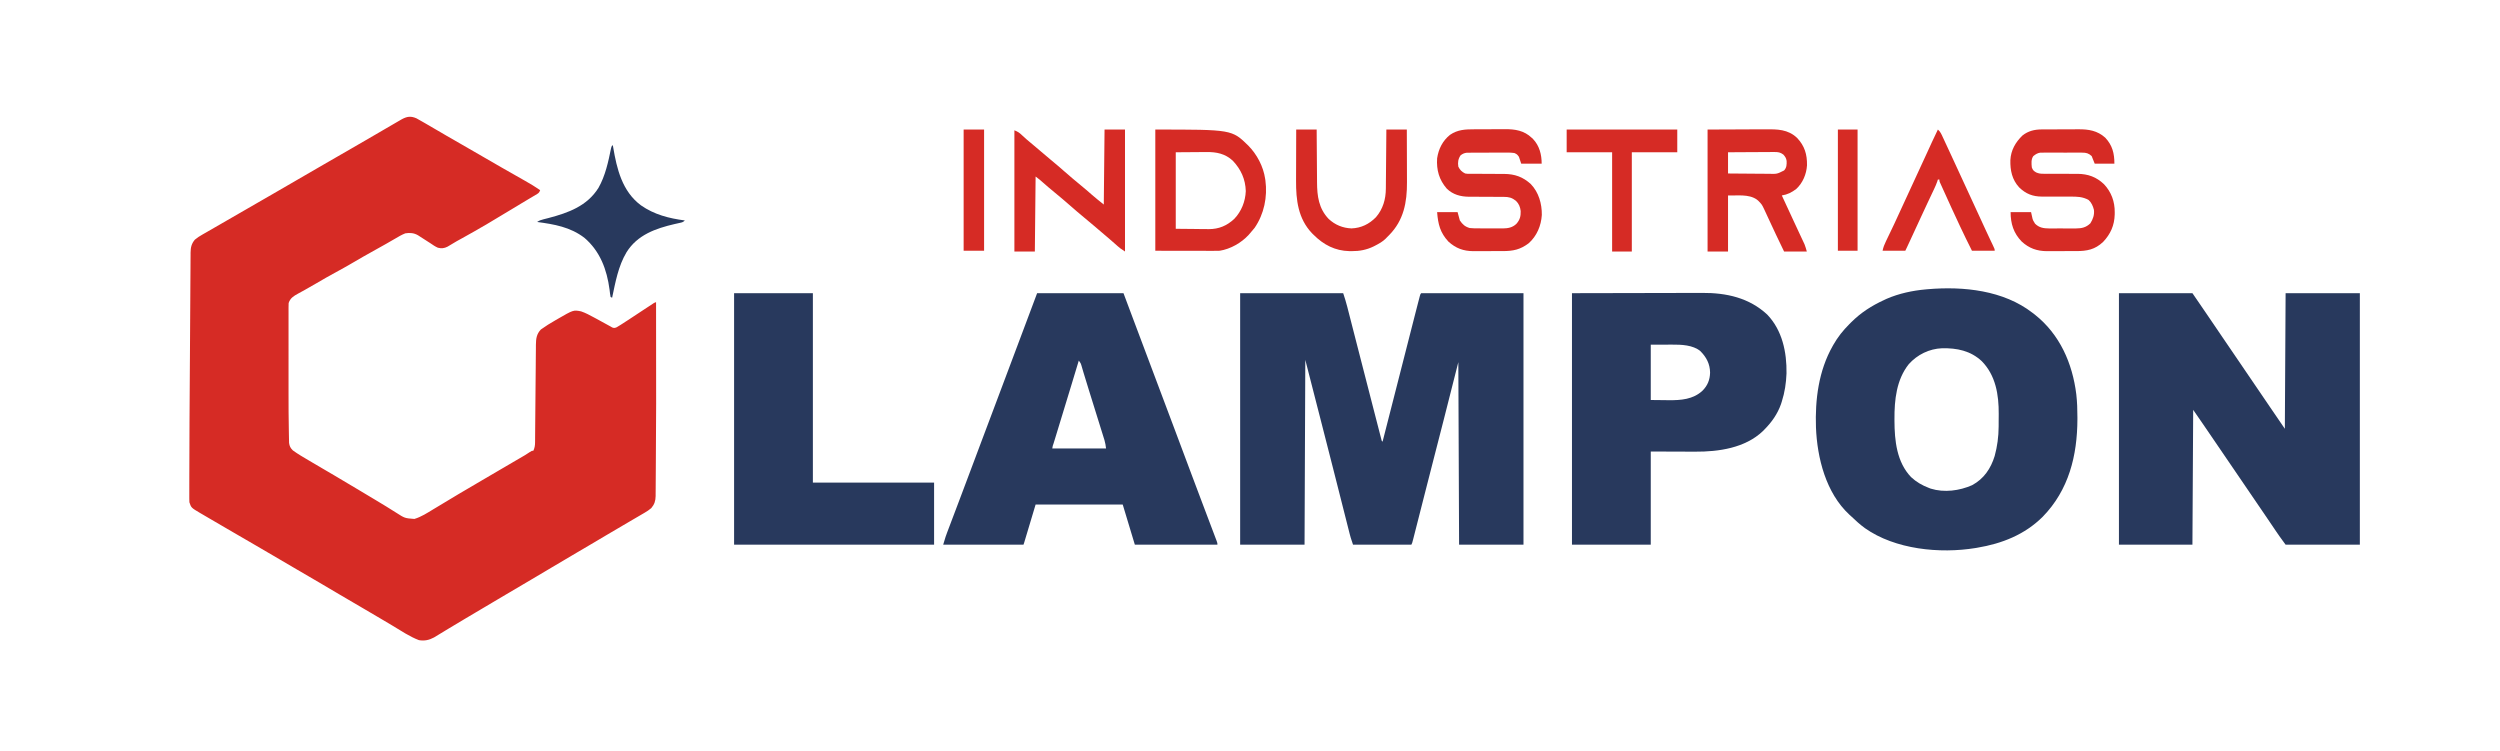 <?xml version="1.0" encoding="UTF-8"?>
<svg version="1.1" xmlns="http://www.w3.org/2000/svg" width="3300" height="991">
<path d="M0 0 C3.013 1.591 5.949 3.277 8.882 5.01 C9.974 5.639 11.066 6.267 12.192 6.915 C15.577 8.869 18.949 10.844 22.32 12.823 C24.314 13.984 26.309 15.144 28.304 16.303 C32.237 18.591 36.164 20.889 40.089 23.19 C46.804 27.118 53.56 30.972 60.32 34.823 C69.014 39.776 77.685 44.767 86.32 49.823 C94.875 54.83 103.46 59.784 112.07 64.698 C112.648 65.028 113.226 65.358 113.822 65.698 C119.902 69.17 125.985 72.634 132.074 76.088 C134.61 77.526 137.145 78.968 139.679 80.409 C140.877 81.09 142.077 81.77 143.276 82.448 C150.14 86.327 156.84 90.328 163.32 94.823 C162.021 98.72 160.578 99.159 157.082 101.237 C155.966 101.906 154.85 102.576 153.701 103.266 C152.47 103.993 151.239 104.721 150.007 105.448 C148.735 106.208 147.462 106.969 146.191 107.731 C143.546 109.315 140.899 110.895 138.25 112.472 C134.57 114.668 130.906 116.892 127.25 119.127 C104.92 132.776 82.433 146.128 59.499 158.739 C58.469 159.306 57.44 159.872 56.378 160.456 C55.38 161.003 54.382 161.551 53.354 162.116 C49.18 164.464 45.09 166.949 41.008 169.454 C36.679 171.658 33.008 172.006 28.32 170.823 C24.701 169.212 21.571 167.071 18.32 164.823 C13.686 161.771 9.008 158.789 4.32 155.823 C3.566 155.339 2.812 154.856 2.035 154.358 C-3.344 151.254 -8.584 150.885 -14.68 151.823 C-19.445 153.719 -23.783 156.27 -28.18 158.885 C-29.452 159.618 -30.725 160.348 -31.999 161.076 C-34.618 162.575 -37.23 164.085 -39.838 165.604 C-44.563 168.345 -49.347 170.973 -54.135 173.603 C-64.848 179.489 -75.439 185.566 -85.974 191.765 C-92.478 195.578 -99.045 199.245 -105.68 202.823 C-114.431 207.542 -123.04 212.472 -131.605 217.522 C-136.758 220.555 -141.932 223.536 -147.168 226.424 C-148.743 227.296 -148.743 227.296 -150.35 228.186 C-152.352 229.291 -154.359 230.387 -156.371 231.473 C-162.156 234.672 -166.496 237.27 -168.68 243.823 C-168.774 245.769 -168.806 247.719 -168.807 249.667 C-168.81 250.888 -168.813 252.109 -168.816 253.368 C-168.814 254.724 -168.812 256.081 -168.81 257.438 C-168.811 258.866 -168.813 260.294 -168.815 261.722 C-168.819 265.614 -168.818 269.507 -168.815 273.4 C-168.812 277.508 -168.814 281.616 -168.816 285.724 C-168.818 292.659 -168.815 299.595 -168.811 306.531 C-168.805 314.448 -168.807 322.365 -168.812 330.282 C-168.817 337.135 -168.818 343.987 -168.815 350.84 C-168.813 354.906 -168.813 358.972 -168.816 363.038 C-168.828 379.631 -168.749 396.224 -168.408 412.814 C-168.376 414.451 -168.349 416.089 -168.326 417.726 C-168.294 419.993 -168.243 422.259 -168.187 424.525 C-168.149 426.462 -168.149 426.462 -168.11 428.438 C-167.572 432.674 -166.196 435.343 -163.154 438.314 C-156.399 443.238 -149.195 447.411 -141.993 451.635 C-140.568 452.476 -139.143 453.317 -137.719 454.158 C-133.377 456.72 -129.029 459.273 -124.68 461.823 C-124.022 462.209 -123.364 462.595 -122.685 462.992 C-117.769 465.874 -112.851 468.755 -107.932 471.632 C-96.568 478.28 -85.272 485.035 -73.995 491.829 C-70.397 493.993 -66.795 496.149 -63.192 498.303 C-60.604 499.851 -58.017 501.399 -55.43 502.948 C-54.478 503.518 -54.478 503.518 -53.506 504.099 C-44.406 509.545 -35.353 515.06 -26.412 520.765 C-15.368 527.864 -15.368 527.864 -2.68 528.823 C6.391 526.112 14.35 520.874 22.382 516.01 C23.807 515.155 25.232 514.301 26.658 513.447 C30.221 511.311 33.78 509.166 37.337 507.019 C42.327 504.008 47.324 501.011 52.32 498.01 C53.328 497.404 54.337 496.797 55.376 496.173 C65.237 490.251 75.177 484.466 85.121 478.686 C92.137 474.6 99.137 470.488 106.139 466.379 C107.361 465.662 108.583 464.946 109.804 464.229 C110.413 463.872 111.022 463.514 111.65 463.146 C115.554 460.856 119.461 458.571 123.37 456.288 C126.027 454.737 128.683 453.184 131.34 451.631 C132.603 450.892 133.868 450.154 135.132 449.417 C136.892 448.391 138.651 447.363 140.41 446.334 C141.409 445.751 142.408 445.168 143.437 444.568 C145.518 443.308 147.556 441.977 149.564 440.603 C152.32 438.823 152.32 438.823 154.32 438.823 C156.09 434.997 156.579 431.973 156.609 427.771 C156.623 426.555 156.637 425.34 156.651 424.088 C156.657 422.749 156.662 421.41 156.667 420.072 C156.68 418.655 156.693 417.239 156.708 415.823 C156.737 412.777 156.76 409.731 156.779 406.685 C156.81 401.864 156.858 397.044 156.909 392.223 C157.051 378.516 157.171 364.809 157.273 351.102 C157.33 343.529 157.401 335.955 157.487 328.382 C157.54 323.595 157.576 318.808 157.599 314.02 C157.617 311.035 157.652 308.05 157.691 305.064 C157.713 303.031 157.716 300.998 157.717 298.964 C157.846 290.875 158.506 284.877 164.26 278.761 C170.372 274.341 176.713 270.446 183.257 266.698 C184.278 266.103 185.298 265.509 186.349 264.897 C207.207 252.838 207.207 252.838 217.32 254.823 C223.283 256.814 228.8 259.853 234.32 262.823 C235.729 263.577 235.729 263.577 237.167 264.347 C242.84 267.396 248.489 270.487 254.116 273.621 C254.843 274.018 255.571 274.414 256.32 274.823 C256.992 275.226 257.665 275.629 258.358 276.044 C260.883 277.046 261.806 276.822 264.32 275.823 C266.13 274.797 267.904 273.706 269.652 272.577 C270.691 271.909 271.73 271.241 272.8 270.553 C273.9 269.838 274.999 269.122 276.132 268.385 C277.269 267.651 278.406 266.918 279.543 266.184 C286.784 261.507 293.976 256.758 301.132 251.952 C314.801 242.823 314.801 242.823 316.32 242.823 C316.516 386.943 316.516 386.943 316.056 451.149 C316.022 455.922 315.995 460.694 315.974 465.466 C315.948 471.016 315.908 476.566 315.857 482.115 C315.84 484.118 315.829 486.12 315.822 488.122 C315.813 490.827 315.785 493.531 315.752 496.235 C315.754 497.399 315.754 497.399 315.757 498.586 C315.647 504.931 314.226 509.595 310.007 514.526 C307.222 516.906 304.487 518.73 301.32 520.573 C300.697 520.939 300.073 521.304 299.431 521.681 C297.952 522.548 296.471 523.411 294.988 524.272 C291.874 526.082 288.766 527.905 285.66 529.729 C281.283 532.298 276.905 534.865 272.525 537.429 C265.636 541.462 258.754 545.509 251.882 549.573 C250.997 550.096 250.112 550.619 249.201 551.159 C246.573 552.713 243.947 554.268 241.32 555.823 C237.799 557.907 234.279 559.99 230.757 562.073 C229.865 562.6 228.973 563.128 228.054 563.672 C222.832 566.757 217.603 569.831 212.367 572.893 C200.817 579.648 189.281 586.418 177.82 593.323 C168.897 598.698 159.936 604.002 150.945 609.26 C138.149 616.744 125.388 624.285 112.641 631.852 C108.246 634.46 103.85 637.064 99.454 639.668 C94.349 642.692 89.245 645.718 84.141 648.743 C82.261 649.857 80.382 650.971 78.502 652.085 C75.178 654.055 71.854 656.026 68.53 657.998 C67.186 658.795 65.842 659.592 64.498 660.388 C56.922 664.878 49.362 669.393 41.832 673.959 C40.452 674.794 39.072 675.629 37.692 676.464 C35.086 678.04 32.485 679.624 29.887 681.213 C28.706 681.928 27.525 682.643 26.343 683.358 C25.322 683.981 24.3 684.603 23.247 685.245 C16.73 688.758 10.624 690.074 3.32 688.823 C-9.106 684.089 -20.51 676.33 -31.864 669.511 C-36.312 666.845 -40.777 664.209 -45.243 661.573 C-46.137 661.044 -47.031 660.516 -47.952 659.971 C-55.539 655.489 -63.139 651.028 -70.743 646.573 C-71.352 646.216 -71.961 645.859 -72.589 645.491 C-78.792 641.856 -84.996 638.223 -91.201 634.591 C-94.236 632.815 -97.271 631.038 -100.305 629.26 C-100.905 628.909 -101.505 628.558 -102.122 628.196 C-110.889 623.061 -119.634 617.889 -128.368 612.698 C-138.17 606.873 -148.024 601.146 -157.911 595.467 C-165.706 590.982 -173.452 586.42 -181.18 581.823 C-191.115 575.913 -201.097 570.092 -211.117 564.329 C-221.343 558.448 -231.532 552.505 -241.717 546.552 C-244.688 544.818 -247.662 543.089 -250.637 541.362 C-255.615 538.471 -260.584 535.567 -265.549 532.655 C-268.305 531.043 -271.064 529.438 -273.825 527.835 C-276.678 526.174 -279.522 524.497 -282.368 522.823 C-283.425 522.212 -284.483 521.601 -285.573 520.971 C-297.274 514.04 -297.274 514.04 -299.68 506.823 C-299.772 505.264 -299.806 503.701 -299.807 502.139 C-299.809 501.154 -299.812 500.169 -299.814 499.154 C-299.812 498.052 -299.809 496.95 -299.806 495.815 C-299.807 494.62 -299.808 493.426 -299.809 492.195 C-299.81 488.771 -299.805 485.347 -299.798 481.923 C-299.793 479.67 -299.791 477.418 -299.789 475.165 C-299.738 425.548 -299.396 375.931 -299.053 326.314 C-299.032 323.278 -299.011 320.241 -298.99 317.204 C-298.985 316.45 -298.98 315.696 -298.975 314.92 C-298.89 302.533 -298.817 290.146 -298.748 277.759 C-298.677 264.891 -298.594 252.024 -298.501 239.157 C-298.449 231.989 -298.402 224.822 -298.368 217.655 C-298.336 210.976 -298.289 204.297 -298.232 197.618 C-298.214 195.174 -298.201 192.729 -298.193 190.284 C-298.181 186.95 -298.151 183.618 -298.117 180.285 C-298.118 179.319 -298.119 178.353 -298.12 177.357 C-298.02 170.45 -297.004 165.589 -292.442 160.159 C-289.318 157.516 -286.042 155.45 -282.493 153.448 C-281.765 153.028 -281.037 152.609 -280.287 152.177 C-278.655 151.237 -277.021 150.301 -275.385 149.368 C-272.483 147.71 -269.589 146.039 -266.696 144.366 C-261.159 141.164 -255.618 137.97 -250.075 134.778 C-244.608 131.629 -239.144 128.476 -233.68 125.323 C-231.514 124.073 -229.347 122.823 -227.18 121.573 C-226.108 120.954 -225.035 120.335 -223.93 119.698 C-214.18 114.073 -214.18 114.073 -210.93 112.198 C-208.765 110.948 -206.6 109.699 -204.435 108.45 C-198.994 105.311 -193.553 102.173 -188.11 99.038 C-177.618 92.992 -167.135 86.932 -156.68 80.823 C-145.133 74.076 -133.551 67.389 -121.962 60.714 C-116.534 57.586 -111.107 54.454 -105.68 51.323 C-99.158 47.559 -92.635 43.796 -86.11 40.038 C-75.618 33.992 -65.136 27.931 -54.68 21.823 C-50.681 19.488 -46.681 17.155 -42.68 14.823 C-42.113 14.492 -41.546 14.162 -40.962 13.821 C-37.387 11.737 -33.81 9.656 -30.229 7.581 C-28.533 6.596 -26.838 5.608 -25.143 4.62 C-24.11 4.022 -23.077 3.423 -22.012 2.807 C-21.102 2.278 -20.192 1.749 -19.254 1.205 C-12.347 -2.504 -7.308 -3.21 0 0 Z " fill="#D62B25" transform="translate(549.68,156.177)"/>
<path d="M0 0 C44.88 0 89.76 0 136 0 C137.995 5.986 139.83 11.851 141.378 17.944 C141.597 18.796 141.816 19.647 142.042 20.525 C142.767 23.344 143.487 26.164 144.207 28.984 C144.726 31.006 145.245 33.027 145.764 35.049 C146.873 39.366 147.979 43.684 149.085 48.002 C150.82 54.783 152.561 61.562 154.302 68.341 C154.893 70.64 155.484 72.938 156.074 75.237 C156.368 76.381 156.662 77.526 156.965 78.705 C158.164 83.373 159.362 88.042 160.561 92.711 C165.489 111.912 170.426 131.111 175.383 150.305 C176.829 155.906 178.272 161.508 179.713 167.11 C180.6 170.557 181.49 174.003 182.381 177.449 C182.793 179.041 183.203 180.634 183.611 182.227 C184.164 184.381 184.721 186.534 185.28 188.687 C185.59 189.89 185.9 191.093 186.219 192.332 C186.739 194.899 186.739 194.899 188 196 C188.401 194.43 188.803 192.859 189.204 191.289 C189.575 189.839 189.945 188.389 190.316 186.939 C191.404 182.679 192.493 178.419 193.582 174.158 C195.848 165.289 198.115 156.419 200.382 147.55 C201.71 142.352 203.039 137.155 204.367 131.957 C204.773 130.371 204.773 130.371 205.186 128.752 C209.029 113.716 212.869 98.68 216.708 83.643 C218.278 77.496 219.847 71.35 221.417 65.203 C222.916 59.334 224.414 53.464 225.912 47.594 C226.85 43.921 227.788 40.248 228.726 36.575 C229.157 34.888 229.588 33.201 230.018 31.514 C231.337 26.34 232.664 21.169 234 16 C234.188 15.271 234.376 14.541 234.57 13.79 C235.118 11.672 235.671 9.555 236.226 7.438 C236.544 6.22 236.862 5.002 237.19 3.747 C238 1 238 1 239 0 C283.55 0 328.1 0 374 0 C374 109.56 374 219.12 374 332 C345.95 332 317.9 332 289 332 C288.67 252.47 288.34 172.94 288 91 C281.73 115.75 275.46 140.5 269 166 C258.995 205.005 258.995 205.005 255.608 218.163 C251.898 232.577 248.211 246.996 244.535 261.418 C243.732 264.57 242.928 267.723 242.124 270.876 C241.592 272.961 241.06 275.046 240.528 277.131 C240.266 278.158 240.004 279.185 239.735 280.243 C238.172 286.372 236.611 292.5 235.052 298.63 C234.085 302.431 233.116 306.231 232.146 310.032 C231.692 311.812 231.239 313.592 230.787 315.373 C230.168 317.811 229.546 320.248 228.923 322.686 C228.742 323.404 228.56 324.122 228.373 324.862 C227.114 329.772 227.114 329.772 226 332 C200.59 332 175.18 332 149 332 C145.625 321.875 145.625 321.875 144.628 317.936 C144.399 317.038 144.17 316.14 143.934 315.214 C143.694 314.259 143.454 313.304 143.207 312.321 C142.944 311.286 142.681 310.251 142.41 309.185 C141.541 305.761 140.677 302.335 139.812 298.91 C139.196 296.478 138.579 294.047 137.962 291.615 C136.652 286.448 135.343 281.281 134.037 276.113 C131.993 268.032 129.945 259.953 127.895 251.874 C127.726 251.205 127.556 250.536 127.381 249.847 C126.697 247.149 126.012 244.452 125.328 241.754 C124.304 237.718 123.28 233.681 122.257 229.645 C116.648 207.524 111 185.413 105.312 163.312 C105.133 162.616 104.954 161.919 104.769 161.2 C103.571 156.546 102.374 151.892 101.176 147.238 C96.099 127.497 91.052 107.748 86 88 C85.67 168.52 85.34 249.04 85 332 C56.95 332 28.9 332 0 332 C0 222.44 0 112.88 0 0 Z " fill="#28395D" transform="translate(1637,387)"/>
<path d="M0 0 C32.01 0 64.02 0 97 0 C103.394 9.3 109.785 18.6 116.125 27.938 C117.594 30.099 119.062 32.26 120.531 34.422 C121.27 35.509 122.009 36.597 122.77 37.717 C126.387 43.041 130.006 48.364 133.625 53.688 C134.331 54.726 135.037 55.764 135.764 56.834 C140.949 64.458 146.141 72.076 151.336 79.692 C156.787 87.684 162.226 95.683 167.664 103.684 C172.88 111.355 178.104 119.021 183.332 126.685 C188.755 134.637 194.168 142.597 199.576 150.561 C206.028 160.056 212.517 169.525 219 179 C219.495 90.395 219.495 90.395 220 0 C252.34 0 284.68 0 318 0 C318 109.56 318 219.12 318 332 C285.66 332 253.32 332 220 332 C211.003 319.629 211.003 319.629 208.027 315.23 C207.363 314.251 206.699 313.272 206.015 312.263 C205.33 311.248 204.644 310.233 203.938 309.188 C202.818 307.536 201.698 305.884 200.578 304.232 C199.446 302.562 198.315 300.892 197.184 299.222 C193.924 294.412 190.65 289.612 187.375 284.812 C186.143 283.007 184.911 281.201 183.68 279.395 C183.074 278.506 182.467 277.617 181.843 276.702 C178.728 272.135 175.614 267.567 172.5 263 C171.25 261.167 170 259.333 168.75 257.5 C146.25 224.5 146.25 224.5 144.375 221.749 C143.126 219.918 141.878 218.087 140.629 216.257 C137.479 211.636 134.329 207.016 131.18 202.395 C125.167 193.572 119.151 184.751 113.125 175.938 C112.638 175.225 112.151 174.513 111.65 173.779 C107.127 167.167 102.56 160.587 98 154 C97.67 212.74 97.34 271.48 97 332 C64.99 332 32.98 332 0 332 C0 222.44 0 112.88 0 0 Z " fill="#28395D" transform="translate(2797,387)"/>
<path d="M0 0 C0.938 0.718 1.877 1.436 2.844 2.176 C35.879 28.297 52.611 66.363 57.718 107.503 C58.866 117.65 59.203 127.732 59.188 137.938 C59.187 138.662 59.186 139.387 59.186 140.134 C59.077 188.41 47.793 233.872 13.375 269.125 C-10.358 292.745 -40.382 304.562 -73 310 C-73.762 310.131 -74.524 310.263 -75.309 310.398 C-122.479 318.112 -181.435 312.275 -221.25 284.188 C-227.968 279.295 -234.02 273.755 -240 268 C-240.632 267.432 -241.263 266.863 -241.914 266.277 C-272.769 237.689 -284.347 191.555 -285.925 151.169 C-287.193 114.367 -282.363 76.461 -264 44 C-263.625 43.331 -263.25 42.663 -262.864 41.974 C-257.058 31.774 -250.274 23.297 -242 15 C-241.16 14.153 -240.319 13.306 -239.453 12.434 C-226.427 -0.489 -212.606 -9.335 -196 -17 C-194.855 -17.535 -193.711 -18.07 -192.531 -18.621 C-176.465 -25.587 -158.413 -29.462 -141 -31 C-140.069 -31.085 -139.138 -31.169 -138.179 -31.257 C-91.181 -35.253 -38.446 -29.838 0 0 Z M-163.414 67.688 C-179.713 88.184 -182.439 114.874 -182.312 140.188 C-182.311 140.948 -182.309 141.709 -182.307 142.492 C-182.202 168.62 -179.329 197.001 -160.379 216.785 C-153.484 223.204 -145.781 227.657 -137 231 C-136.169 231.321 -135.337 231.642 -134.48 231.973 C-116.824 237.531 -96.413 234.809 -79.812 227.438 C-64.321 219.098 -55.136 205.543 -50.027 188.91 C-46.578 176.304 -44.863 163.4 -44.797 150.348 C-44.791 149.449 -44.785 148.55 -44.78 147.623 C-44.77 145.728 -44.764 143.833 -44.76 141.938 C-44.75 139.101 -44.719 136.265 -44.688 133.428 C-44.54 108.088 -48.622 82.531 -67.078 63.73 C-81.89 49.889 -99.933 46.33 -119.5 46.688 C-136.478 47.388 -152.069 55.057 -163.414 67.688 Z " fill="#28395D" transform="translate(2683,413)"/>
<path d="M0 0 C37.62 0 75.24 0 114 0 C117.919 10.457 121.838 20.914 125.875 31.688 C135.227 56.634 144.599 81.572 154 106.5 C163.024 130.429 172.023 154.366 181 178.312 C181.43 179.46 181.43 179.46 181.869 180.631 C187.138 194.685 192.404 208.74 197.67 222.796 C199.12 226.667 200.571 230.538 202.021 234.409 C202.709 236.244 203.397 238.08 204.084 239.915 C208.691 252.215 213.322 264.505 217.968 276.789 C219.784 281.593 221.599 286.397 223.414 291.202 C225.208 295.95 227.005 300.697 228.804 305.443 C229.922 308.396 231.038 311.349 232.153 314.303 C232.679 315.693 233.205 317.082 233.733 318.471 C234.458 320.379 235.178 322.29 235.899 324.201 C236.51 325.816 236.51 325.816 237.134 327.463 C238 330 238 330 238 332 C202.03 332 166.06 332 129 332 C123.72 314.51 118.44 297.02 113 279 C75.05 279 37.1 279 -2 279 C-6.95 295.5 -11.9 312 -17 329 C-17.33 329.99 -17.66 330.98 -18 332 C-52.98 332 -87.96 332 -124 332 C-120.625 320.751 -120.625 320.751 -118.701 315.673 C-118.267 314.522 -117.833 313.371 -117.385 312.185 C-116.918 310.956 -116.45 309.727 -115.969 308.461 C-115.464 307.127 -114.96 305.793 -114.457 304.459 C-113.375 301.599 -112.292 298.738 -111.208 295.879 C-109.466 291.288 -107.73 286.695 -105.994 282.102 C-105.699 281.32 -105.403 280.538 -105.099 279.733 C-104.496 278.136 -103.893 276.54 -103.289 274.943 C-102.368 272.505 -101.446 270.067 -100.525 267.629 C-94.712 252.253 -88.939 236.862 -83.174 221.468 C-80.357 213.947 -77.538 206.427 -74.719 198.906 C-74.44 198.162 -74.16 197.417 -73.873 196.65 C-67.602 179.926 -61.303 163.212 -55 146.5 C-41.619 111.018 -28.307 75.51 -15 40 C-10.05 26.8 -5.1 13.6 0 0 Z M55 89 C54.674 90.077 54.674 90.077 54.342 91.176 C51.77 99.675 49.197 108.174 46.623 116.673 C46.168 118.177 45.712 119.682 45.257 121.186 C38.323 144.083 31.357 166.969 24.32 189.834 C23.876 191.279 23.876 191.279 23.423 192.753 C22.876 194.536 22.327 196.319 21.776 198.101 C20.544 201.493 20.544 201.493 20 205 C43.43 205 66.86 205 91 205 C90.259 199.412 90.259 199.412 88.94 194.124 C88.625 193.099 88.625 193.099 88.303 192.054 C88.075 191.33 87.846 190.605 87.611 189.859 C87.368 189.076 87.126 188.293 86.876 187.486 C86.076 184.905 85.268 182.328 84.461 179.75 C83.896 177.932 83.331 176.114 82.767 174.295 C81.278 169.502 79.783 164.711 78.287 159.921 C76.497 154.187 74.714 148.451 72.93 142.715 C71.5 138.116 70.069 133.517 68.633 128.919 C66.28 121.374 63.935 113.827 61.673 106.254 C61.346 105.16 61.018 104.065 60.681 102.938 C60.109 101.015 59.543 99.09 58.983 97.164 C57.735 92.672 57.735 92.672 55 89 Z " fill="#28395D" transform="translate(1369,387)"/>
<path d="M0 0 C30.773 -0.062 61.545 -0.124 93.25 -0.188 C102.935 -0.215 112.62 -0.242 122.599 -0.27 C134.505 -0.284 134.505 -0.284 140.095 -0.286 C143.965 -0.289 147.835 -0.3 151.705 -0.317 C156.666 -0.338 161.626 -0.343 166.587 -0.339 C168.392 -0.34 170.198 -0.346 172.003 -0.358 C203.802 -0.555 233.866 6.047 257.688 28.188 C277.665 48.997 283.632 77.986 283.188 105.934 C282.689 118.692 280.874 130.808 277 143 C276.652 144.098 276.304 145.197 275.945 146.328 C271.394 159.322 263.689 170.294 254 180 C253.316 180.696 252.631 181.392 251.926 182.109 C228.582 204.374 193.576 209.4 162.691 209.195 C161.178 209.192 159.664 209.19 158.15 209.189 C152.621 209.179 147.092 209.151 141.562 209.125 C129.167 209.084 116.771 209.042 104 209 C104 249.59 104 290.18 104 332 C69.68 332 35.36 332 0 332 C0 222.44 0 112.88 0 0 Z M104 68 C104 92.09 104 116.18 104 141 C109.961 141.062 115.921 141.124 122.062 141.188 C123.91 141.215 125.757 141.242 127.66 141.27 C143.783 141.408 159.967 140.231 172.281 128.723 C179.026 121.962 182.04 114.432 182.312 104.938 C182.157 93.375 177.502 84.536 169.484 76.477 C159.671 68.299 144.256 67.819 132.027 67.902 C131.309 67.903 130.591 67.904 129.851 67.905 C127.213 67.911 124.575 67.925 121.938 67.938 C113.058 67.968 113.058 67.968 104 68 Z " fill="#28395D" transform="translate(2075,387)"/>
<path d="M0 0 C34.32 0 68.64 0 104 0 C104 82.5 104 165 104 250 C156.8 250 209.6 250 264 250 C264 277.06 264 304.12 264 332 C176.88 332 89.76 332 0 332 C0 222.44 0 112.88 0 0 Z " fill="#28395D" transform="translate(969,387)"/>
<path d="M0 0 C1.504 -0.006 3.009 -0.013 4.513 -0.02 C7.659 -0.032 10.805 -0.036 13.951 -0.035 C17.948 -0.034 21.943 -0.062 25.939 -0.096 C29.046 -0.119 32.153 -0.123 35.26 -0.121 C36.731 -0.124 38.202 -0.132 39.674 -0.148 C53.409 -0.28 65.352 1.563 75.582 11.336 C76.427 12.138 76.427 12.138 77.289 12.957 C85.69 21.826 88.582 33.481 88.582 45.336 C79.672 45.336 70.762 45.336 61.582 45.336 C60.592 42.366 59.602 39.396 58.582 36.336 C56.102 33.008 56.102 33.008 52.582 31.336 C47.636 30.635 42.718 30.68 37.734 30.742 C36.275 30.744 34.816 30.744 33.357 30.742 C30.306 30.744 27.256 30.762 24.206 30.794 C20.303 30.834 16.401 30.838 12.498 30.83 C9.487 30.827 6.477 30.84 3.467 30.857 C2.028 30.864 0.589 30.867 -0.85 30.866 C-2.862 30.868 -4.875 30.891 -6.887 30.916 C-8.03 30.924 -9.174 30.933 -10.351 30.942 C-13.785 31.383 -15.654 32.283 -18.418 34.336 C-21.697 39.085 -22.323 43.726 -21.418 49.336 C-19.16 53.852 -16.899 56.109 -12.418 58.336 C-9.485 58.783 -9.485 58.783 -6.318 58.721 C-4.505 58.736 -4.505 58.736 -2.655 58.751 C-1.356 58.748 -0.057 58.745 1.281 58.742 C2.64 58.751 3.999 58.762 5.358 58.775 C9.662 58.812 13.966 58.825 18.27 58.836 C23.244 58.848 28.218 58.87 33.193 58.916 C35.17 58.929 37.147 58.925 39.124 58.921 C53.13 59.036 63.844 62.829 74.27 72.336 C84.719 83.248 88.978 98.284 88.793 113.094 C87.868 127.305 82.263 140.741 71.582 150.336 C60.41 158.814 50.956 160.8 37.09 160.77 C35.694 160.774 34.298 160.779 32.903 160.785 C29.99 160.794 27.077 160.792 24.164 160.782 C20.46 160.771 16.757 160.791 13.053 160.82 C10.173 160.838 7.294 160.838 4.415 160.832 C2.395 160.832 0.375 160.849 -1.645 160.866 C-14.702 160.768 -24.677 157.126 -34.418 148.336 C-45.418 136.55 -48.195 125.234 -49.418 109.336 C-40.508 109.336 -31.598 109.336 -22.418 109.336 C-21.428 112.966 -20.438 116.596 -19.418 120.336 C-15.777 125.632 -12.678 128.513 -6.418 130.336 C-2.491 130.777 1.41 130.78 5.359 130.77 C6.485 130.775 7.61 130.78 8.769 130.785 C11.142 130.792 13.515 130.791 15.887 130.782 C19.504 130.773 23.12 130.802 26.736 130.834 C29.048 130.836 31.36 130.835 33.672 130.832 C35.283 130.849 35.283 130.849 36.927 130.866 C43.989 130.801 49.78 129.869 55.101 124.924 C59.824 119.61 61.073 114.91 60.887 107.961 C60.266 102.612 58.564 98.269 54.676 94.477 C49.27 90.241 45.396 89.213 38.535 89.21 C37.313 89.206 36.091 89.202 34.831 89.198 C33.512 89.197 32.192 89.196 30.832 89.195 C28.747 89.183 26.662 89.168 24.576 89.153 C19.446 89.115 14.315 89.083 9.184 89.085 C5.606 89.086 2.03 89.063 -1.548 89.024 C-3.55 89.008 -5.553 89.018 -7.556 89.029 C-18.624 88.884 -28.444 86.236 -36.605 78.414 C-46.819 66.704 -50.423 53.653 -49.418 38.336 C-47.558 25.995 -42.222 15.222 -32.418 7.336 C-22.189 0.314 -12.022 0.012 0 0 Z " fill="#D62B25" transform="translate(1946.418,170.664)"/>
<path d="M0 0 C23.141 -0.093 23.141 -0.093 46.75 -0.188 C51.6 -0.215 56.451 -0.242 61.448 -0.27 C67.424 -0.284 67.424 -0.284 70.232 -0.286 C72.171 -0.291 74.11 -0.301 76.048 -0.317 C91.931 -0.436 105.979 -0.476 118.156 11.039 C128.172 21.615 131.487 32.928 131.246 47.254 C130.483 58.863 125.712 70.449 117.055 78.434 C111.136 82.946 105.351 85.89 98 87 C98.513 88.106 99.025 89.212 99.554 90.351 C100.281 91.919 101.007 93.487 101.734 95.055 C102.124 95.895 102.514 96.736 102.915 97.602 C105.066 102.242 107.216 106.882 109.365 111.523 C110.237 113.406 111.109 115.289 111.98 117.172 C112.413 118.105 112.845 119.039 113.29 120 C115.511 124.795 117.738 129.587 119.978 134.374 C120.83 136.195 121.68 138.018 122.53 139.84 C123.523 141.968 124.519 144.094 125.521 146.218 C125.958 147.159 126.396 148.101 126.848 149.07 C127.405 150.258 127.405 150.258 127.973 151.469 C129.226 154.558 130.084 157.795 131 161 C121.1 161 111.2 161 101 161 C93.885 146.306 86.827 131.608 80.048 116.756 C78.71 113.832 77.36 110.914 76 108 C75.568 107.068 75.135 106.136 74.69 105.176 C71.705 98.938 71.705 98.938 66.938 94 C66.287 93.464 65.636 92.927 64.965 92.375 C54.235 84.866 39.049 87.463 27 87 C27 111.42 27 135.84 27 161 C18.09 161 9.18 161 0 161 C0 107.87 0 54.74 0 0 Z M27 30 C27 39.24 27 48.48 27 58 C35.615 58.091 44.229 58.164 52.844 58.207 C56.845 58.228 60.846 58.256 64.846 58.302 C68.711 58.345 72.575 58.369 76.44 58.38 C77.91 58.387 79.381 58.401 80.852 58.423 C91.623 58.715 91.623 58.715 101 54 C104.436 50.231 104.512 46.341 104.352 41.438 C103.826 37.792 102.445 35.709 100 33 C95.991 30.039 93.13 29.632 88.19 29.659 C87.194 29.659 87.194 29.659 86.178 29.658 C83.997 29.66 81.817 29.683 79.637 29.707 C78.119 29.713 76.602 29.717 75.084 29.72 C71.101 29.731 67.118 29.761 63.134 29.794 C59.066 29.825 54.997 29.838 50.928 29.854 C42.952 29.886 34.976 29.938 27 30 Z " fill="#D62B25" transform="translate(2254,171)"/>
<path d="M0 0 C0.986 -0.007 0.986 -0.007 1.993 -0.015 C4.158 -0.03 6.323 -0.036 8.488 -0.042 C9.604 -0.046 9.604 -0.046 10.743 -0.051 C14.683 -0.066 18.624 -0.075 22.565 -0.079 C26.612 -0.085 30.659 -0.109 34.705 -0.137 C37.838 -0.156 40.97 -0.161 44.102 -0.162 C45.593 -0.165 47.084 -0.173 48.574 -0.187 C62.156 -0.299 73.857 1.561 84.265 10.978 C93.65 21.033 96.257 31.6 96.257 45.161 C87.677 45.161 79.097 45.161 70.257 45.161 C68.937 41.861 67.617 38.561 66.257 35.161 C62.187 31.447 59.138 30.659 53.704 30.644 C52.423 30.631 51.141 30.618 49.821 30.605 C48.435 30.613 47.049 30.621 45.663 30.63 C44.229 30.627 42.795 30.623 41.36 30.618 C38.361 30.612 35.362 30.621 32.363 30.64 C28.53 30.662 24.697 30.649 20.864 30.625 C17.904 30.611 14.944 30.616 11.985 30.626 C10.572 30.629 9.159 30.625 7.746 30.616 C5.767 30.606 3.788 30.624 1.81 30.644 C0.687 30.647 -0.437 30.65 -1.594 30.653 C-5.474 31.279 -7.667 32.762 -10.743 35.161 C-13.867 39.564 -13.226 45 -12.743 50.161 C-11.373 53.814 -10.364 54.797 -7.012 56.763 C-3.554 58.242 -1.295 58.533 2.439 58.53 C3.641 58.537 4.843 58.544 6.082 58.551 C8.013 58.542 8.013 58.542 9.984 58.532 C11.336 58.539 12.689 58.548 14.042 58.558 C19.759 58.598 25.475 58.599 31.192 58.597 C34.701 58.597 38.209 58.616 41.717 58.646 C43.677 58.657 45.638 58.645 47.599 58.632 C61.475 58.746 72.351 62.686 82.48 72.263 C92.229 82.577 96.861 95.376 96.695 109.474 C96.686 110.389 96.678 111.305 96.669 112.249 C96.315 126.56 91.194 138.158 81.32 148.536 C70.637 158.582 60.155 160.627 45.765 160.595 C44.369 160.599 42.974 160.605 41.578 160.611 C38.665 160.619 35.752 160.617 32.839 160.607 C29.135 160.596 25.432 160.616 21.728 160.645 C18.849 160.664 15.969 160.663 13.09 160.657 C11.07 160.657 9.05 160.674 7.03 160.691 C-6.046 160.593 -16.416 156.879 -26.091 148.009 C-36.862 136.914 -40.743 124.349 -40.743 109.161 C-31.833 109.161 -22.923 109.161 -13.743 109.161 C-13.083 112.131 -12.423 115.101 -11.743 118.161 C-10.835 120.598 -10.835 120.598 -9.618 122.474 C-9.265 123.089 -8.912 123.703 -8.548 124.337 C-3.186 129.756 2.757 130.628 10.039 130.717 C11.132 130.709 12.225 130.701 13.351 130.692 C14.497 130.696 15.643 130.7 16.824 130.704 C19.238 130.707 21.651 130.699 24.065 130.683 C27.746 130.661 31.424 130.682 35.105 130.708 C37.458 130.705 39.81 130.7 42.163 130.692 C43.256 130.7 44.349 130.709 45.475 130.717 C53.207 130.623 58.831 129.494 64.57 123.911 C68.074 118.2 69.985 112.953 69.257 106.161 C67.935 101.16 66.103 96.711 62.257 93.161 C54.424 88.778 46.862 88.614 38.07 88.692 C36.718 88.688 35.366 88.68 34.014 88.671 C29.762 88.646 25.51 88.651 21.257 88.661 C16.322 88.673 11.387 88.671 6.452 88.637 C4.497 88.63 2.541 88.647 0.586 88.664 C-11.676 88.595 -20.561 85.072 -29.395 76.571 C-38.87 66.325 -41.374 53.979 -41.055 40.493 C-40.365 27.427 -34.289 16.881 -25.024 7.954 C-17.58 2.103 -9.287 0.054 0 0 Z " fill="#D62B25" transform="translate(2694.743,170.839)"/>
<path d="M0 0 C101.045 0 101.045 0 122.688 21.125 C134.203 32.819 142.572 48.635 145 65 C145.11 65.7 145.219 66.4 145.332 67.121 C148.245 88.907 143.606 111.632 131.051 129.824 C129.117 132.306 127.107 134.664 125 137 C124.408 137.684 123.817 138.369 123.207 139.074 C113.5 149.609 99.181 157.745 85 160 C82.201 160.088 79.428 160.126 76.63 160.114 C75.365 160.114 75.365 160.114 74.075 160.114 C71.356 160.113 68.637 160.106 65.918 160.098 C64.235 160.096 62.552 160.095 60.87 160.095 C54.642 160.089 48.415 160.075 42.188 160.062 C28.266 160.042 14.344 160.021 0 160 C0 107.2 0 54.4 0 0 Z M27 30 C27 63.33 27 96.66 27 131 C35.498 131.083 43.995 131.165 52.75 131.25 C55.408 131.286 58.065 131.323 60.804 131.36 C62.947 131.372 65.091 131.382 67.234 131.391 C68.317 131.411 69.4 131.432 70.516 131.453 C83.86 131.459 94.444 127.017 104.188 117.969 C113.719 108.004 118.862 94.978 119.438 81.25 C118.963 65.539 113.117 52.678 102.418 41.262 C92.338 31.833 80.839 29.519 67.43 29.707 C66.398 29.71 65.366 29.713 64.303 29.716 C60.494 29.732 56.684 29.774 52.875 29.812 C44.336 29.874 35.797 29.936 27 30 Z " fill="#D62B25" transform="translate(1525,171)"/>
<path d="M0 0 C8.91 0 17.82 0 27 0 C27 53.13 27 106.26 27 161 C20.254 156.503 20.254 156.503 17.59 154.152 C16.999 153.635 16.409 153.118 15.801 152.586 C15.186 152.042 14.571 151.498 13.938 150.938 C12.605 149.77 11.271 148.604 9.938 147.438 C9.275 146.857 8.612 146.277 7.93 145.68 C5.123 143.237 2.284 140.834 -0.562 138.438 C-5.106 134.609 -9.622 130.751 -14.125 126.875 C-18.186 123.382 -22.275 119.936 -26.438 116.562 C-32.783 111.408 -38.925 106.026 -45.09 100.66 C-52.133 94.539 -59.19 88.44 -66.438 82.562 C-71.689 78.304 -76.79 73.883 -81.875 69.428 C-82.786 68.632 -82.786 68.632 -83.715 67.82 C-84.521 67.113 -84.521 67.113 -85.344 66.391 C-87.171 64.856 -89.09 63.432 -91 62 C-91.33 94.67 -91.66 127.34 -92 161 C-100.91 161 -109.82 161 -119 161 C-119 108.2 -119 55.4 -119 1 C-114.304 2.879 -112.414 4.187 -108.875 7.562 C-105.266 10.946 -101.603 14.207 -97.75 17.312 C-93.246 20.948 -88.86 24.696 -84.5 28.5 C-80.218 32.234 -75.917 35.925 -71.5 39.5 C-65.171 44.629 -59.053 49.993 -52.91 55.34 C-45.867 61.461 -38.81 67.56 -31.562 73.438 C-26.489 77.553 -21.557 81.818 -16.653 86.133 C-11.549 90.599 -6.315 94.748 -1 99 C-0.67 66.33 -0.34 33.66 0 0 Z " fill="#D62B25" transform="translate(1458,171)"/>
<path d="M0 0 C8.91 0 17.82 0 27 0 C27.015 2.573 27.029 5.145 27.044 7.796 C27.095 16.334 27.161 24.871 27.236 33.408 C27.28 38.58 27.32 43.752 27.346 48.924 C27.373 53.924 27.413 58.923 27.463 63.922 C27.48 65.821 27.491 67.72 27.498 69.619 C27.564 87.779 29.716 104.297 42.883 118.035 C51.319 125.864 61.435 130.042 73 130.5 C85.936 129.955 96.27 124.834 105.285 115.68 C114.503 104.963 118.28 91.915 118.319 77.992 C118.329 77.142 118.339 76.292 118.349 75.417 C118.38 72.641 118.397 69.866 118.414 67.09 C118.433 65.152 118.452 63.214 118.473 61.277 C118.524 56.202 118.564 51.127 118.601 46.052 C118.641 40.863 118.692 35.675 118.742 30.486 C118.839 20.324 118.922 10.162 119 0 C127.91 0 136.82 0 146 0 C146.045 11.102 146.082 22.203 146.104 33.305 C146.114 38.461 146.128 43.617 146.151 48.773 C146.173 53.76 146.185 58.746 146.19 63.732 C146.193 65.624 146.201 67.516 146.211 69.408 C146.359 96.11 141.926 119.806 122.637 139.387 C121.767 140.249 120.896 141.111 120 142 C119.367 142.666 118.734 143.333 118.082 144.02 C113.965 148.045 109.273 150.647 104.188 153.25 C103.228 153.745 103.228 153.745 102.249 154.249 C92.902 158.808 83.671 160.567 73.312 160.5 C71.745 160.491 71.745 160.491 70.146 160.483 C51.391 160.054 36.228 152.206 23 139 C21.952 137.969 21.952 137.969 20.883 136.918 C2.445 117.583 -0.34 92.973 -0.195 67.48 C-0.192 65.526 -0.189 63.572 -0.187 61.617 C-0.179 56.516 -0.16 51.415 -0.137 46.314 C-0.117 41.091 -0.108 35.869 -0.098 30.646 C-0.076 20.431 -0.041 10.215 0 0 Z " fill="#D62B25" transform="translate(1711,171)"/>
<path d="M0 0 C0.33 0 0.66 0 1 0 C1.12 0.724 1.24 1.447 1.364 2.193 C6.218 31.005 13.22 60.523 38 79 C55.593 91.332 75.023 96.227 96 99 C93.595 101.405 92.226 101.578 88.934 102.297 C87.899 102.53 86.864 102.763 85.798 103.003 C84.689 103.25 83.58 103.496 82.438 103.75 C57.406 109.571 33.309 118.035 19 141 C8.017 159.488 4.438 180.208 0 201 C-0.66 200.67 -1.32 200.34 -2 200 C-2.439 198.197 -2.439 198.197 -2.711 195.836 C-2.819 194.969 -2.927 194.101 -3.038 193.208 C-3.205 191.805 -3.205 191.805 -3.375 190.375 C-6.862 163.956 -15.829 139.607 -36.625 121.875 C-55.237 107.658 -76.309 104.062 -99 101 C-96.015 99.01 -94.017 98.349 -90.582 97.484 C-89.5 97.206 -88.418 96.927 -87.304 96.641 C-86.152 96.347 -85 96.053 -83.812 95.75 C-57.704 88.885 -32.94 79.918 -18 55.938 C-9.021 40.159 -5.009 21.495 -1.446 3.866 C-1 2 -1 2 0 0 Z " fill="#28395D" transform="translate(808,192)"/>
<path d="M0 0 C48.18 0 96.36 0 146 0 C146 9.9 146 19.8 146 30 C126.2 30 106.4 30 86 30 C86 73.23 86 116.46 86 161 C77.42 161 68.84 161 60 161 C60 117.77 60 74.54 60 30 C40.2 30 20.4 30 0 30 C0 20.1 0 10.2 0 0 Z " fill="#D62B25" transform="translate(2068,171)"/>
<path d="M0 0 C3.205 2.669 4.669 6.108 6.371 9.816 C6.689 10.496 7.007 11.175 7.335 11.874 C8.375 14.101 9.406 16.332 10.438 18.562 C11.164 20.123 11.892 21.683 12.62 23.243 C14.429 27.126 16.23 31.011 18.028 34.899 C18.895 36.773 19.764 38.647 20.632 40.521 C23.535 46.782 26.424 53.05 29.307 59.32 C32.356 65.949 35.417 72.573 38.475 79.198 C40.401 83.367 42.325 87.537 44.25 91.707 C44.638 92.548 45.026 93.388 45.426 94.254 C47.838 99.48 50.248 104.707 52.658 109.934 C54.262 113.413 55.866 116.891 57.47 120.37 C58.224 122.006 58.979 123.643 59.733 125.279 C60.793 127.58 61.853 129.88 62.914 132.18 C63.25 132.908 63.585 133.636 63.931 134.387 C65.698 138.214 67.486 142.031 69.3 145.837 C69.672 146.62 70.045 147.404 70.429 148.211 C71.143 149.71 71.861 151.207 72.582 152.703 C75 157.779 75 157.779 75 160 C65.1 160 55.2 160 45 160 C39.67 149.417 34.469 138.791 29.438 128.062 C28.933 126.99 28.933 126.99 28.419 125.896 C21.304 110.753 14.349 95.537 7.479 80.281 C6.556 78.233 5.628 76.187 4.693 74.145 C4.325 73.335 3.957 72.526 3.578 71.691 C3.268 71.014 2.957 70.337 2.638 69.639 C2 68 2 68 2 66 C1.34 66 0.68 66 0 66 C-0.267 66.852 -0.534 67.705 -0.809 68.583 C-2.026 72.075 -3.472 75.33 -5.055 78.672 C-5.352 79.303 -5.649 79.934 -5.956 80.584 C-6.594 81.937 -7.234 83.289 -7.875 84.64 C-9.585 88.247 -11.284 91.858 -12.984 95.469 C-13.327 96.196 -13.67 96.923 -14.024 97.673 C-17.092 104.183 -20.117 110.712 -23.125 117.25 C-27.464 126.674 -31.819 136.09 -36.188 145.5 C-36.474 146.118 -36.761 146.736 -37.056 147.373 C-37.864 149.113 -38.672 150.853 -39.48 152.594 C-39.943 153.591 -40.406 154.588 -40.884 155.615 C-41.572 157.085 -42.274 158.548 -43 160 C-52.9 160 -62.8 160 -73 160 C-72.061 155.306 -70.558 151.604 -68.492 147.359 C-68.135 146.613 -67.778 145.867 -67.41 145.098 C-66.639 143.488 -65.866 141.879 -65.09 140.271 C-63.017 135.971 -60.964 131.661 -58.91 127.352 C-58.284 126.039 -58.284 126.039 -57.646 124.701 C-53.769 116.553 -50.021 108.35 -46.312 100.125 C-41.46 89.375 -36.528 78.669 -31.5 68 C-25.958 56.239 -20.534 44.429 -15.173 32.585 C-10.232 21.667 -5.196 10.799 0 0 Z " fill="#D62B25" transform="translate(2558,171)"/>
<path d="M0 0 C8.91 0 17.82 0 27 0 C27 52.8 27 105.6 27 160 C18.09 160 9.18 160 0 160 C0 107.2 0 54.4 0 0 Z " fill="#D62B25" transform="translate(1272,171)"/>
<path d="M0 0 C8.58 0 17.16 0 26 0 C26 52.8 26 105.6 26 160 C17.42 160 8.84 160 0 160 C0 107.2 0 54.4 0 0 Z " fill="#D62B25" transform="translate(2426,171)"/>
</svg>
